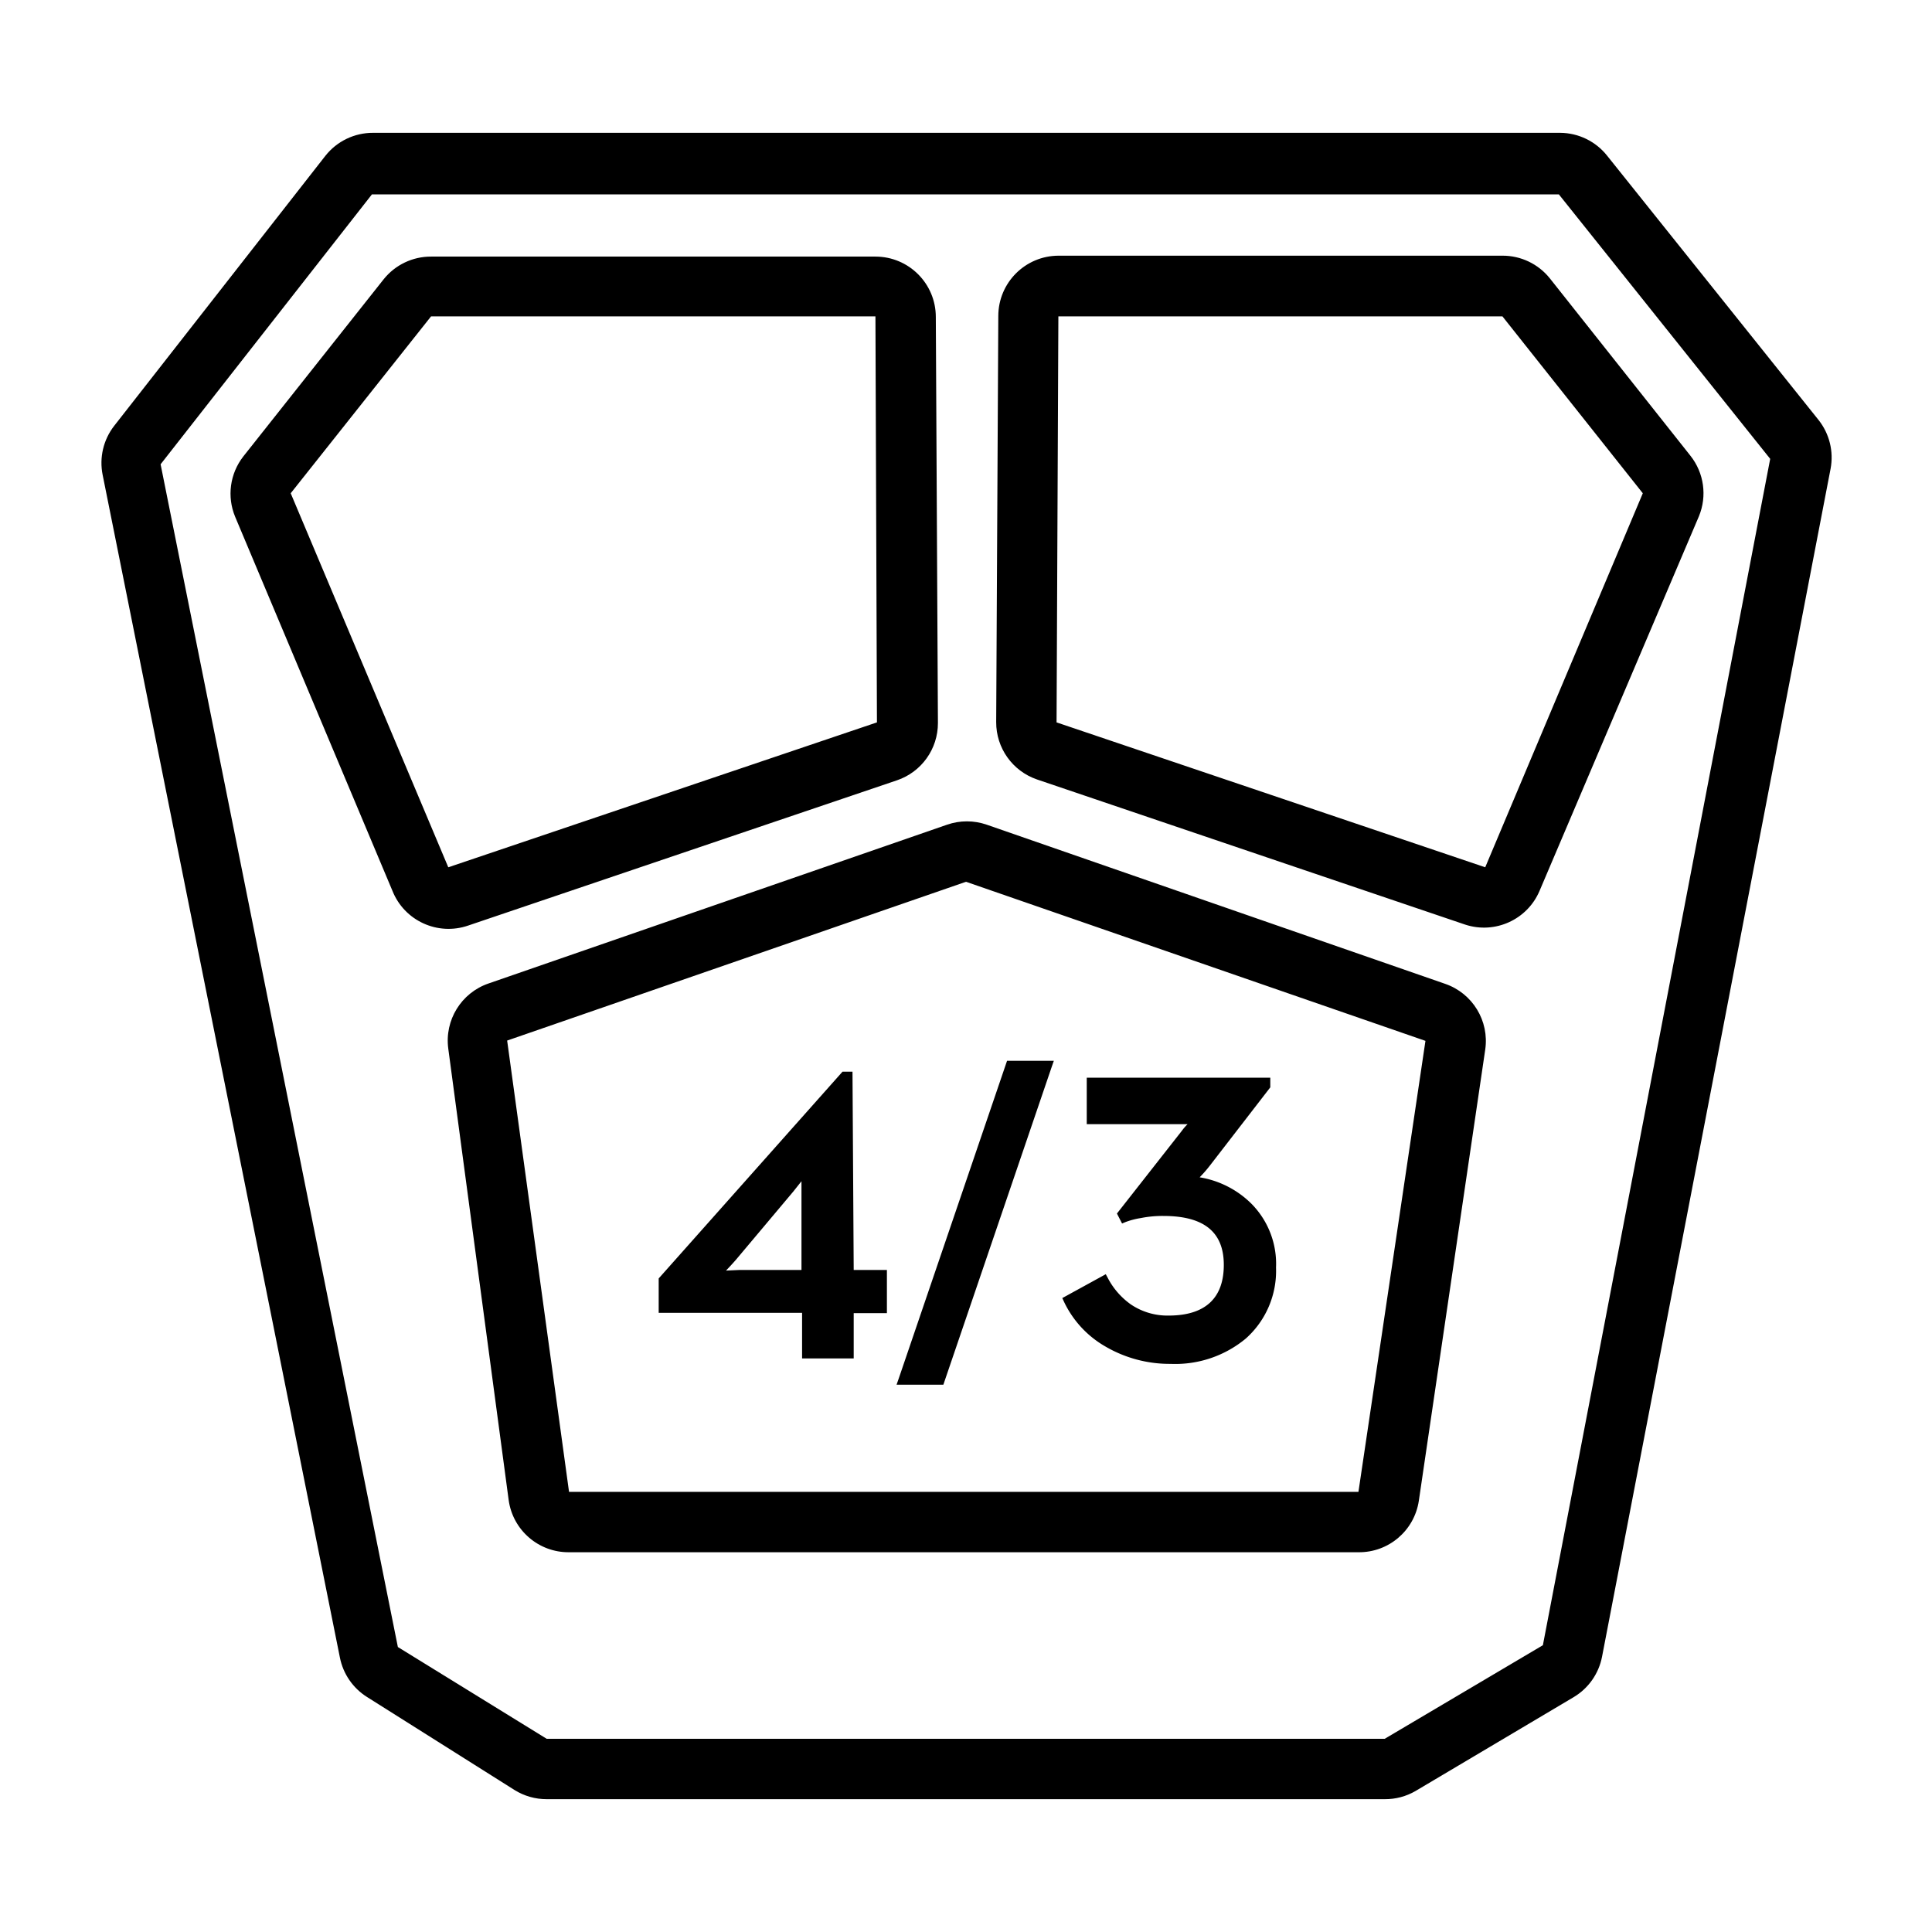 <svg width="64" height="64" viewBox="0 0 64 64" xmlns="http://www.w3.org/2000/svg"><path d="M13 29.51l-5.21-12.39c-.278-.667-.174-1.431.27-2l4.65-5.87c.381-.476.96-.753 1.57-.75h14.72c1.105 0 2 .895 2 2l.07 13.45c.002.86-.545 1.625-1.36 1.9l-14.2 4.81c-1.01.348-2.115-.158-2.51-1.15zm-3.37-13.17l5.22 12.39 14.2-4.8-.05-13.45h-14.72l-4.65 5.86zm38.91 14.29l-14.19-4.81c-.811-.279-1.354-1.043-1.35-1.9l.07-13.45c0-1.105.895-2 2-2h14.7c.61-.003 1.189.274 1.57.75l4.66 5.88c.448.567.555 1.332.28 2l-5.28 12.41c-.405.955-1.474 1.441-2.46 1.12zm-13.54-6.7l14.2 4.8 5.22-12.39-4.65-5.86h-14.71l-.06 13.45zm10 27.49h-26.15c-1.007.009-1.864-.732-2-1.73l-2-14.95c-.128-.945.428-1.849 1.33-2.16l15.19-5.26c.427-.149.893-.149 1.32 0l15.18 5.27c.91.312 1.469 1.228 1.33 2.18l-2.2 14.95c-.15.986-1.003 1.711-2 1.7zm-26.15-2h26.15l2.22-14.94-15.22-5.27-15.2 5.26 2.05 14.95z"/><path d="M45.87 59.6h-27.76c-.374.001-.742-.103-1.06-.3l-4.9-3.09c-.462-.293-.784-.763-.89-1.3l-7.86-39.18c-.115-.57.024-1.161.38-1.62l7-8.95c.382-.483.964-.763 1.58-.76h39.32c.609.003 1.183.283 1.56.76l7 8.75c.363.456.509 1.048.4 1.62l-7.57 39.35c-.108.56-.45 1.048-.94 1.34l-5.24 3.11c-.31.18-.662.273-1.02.27zm-27.76-2h27.76l5.24-3.1 7.53-39.3-7-8.76h-39.32l-7 8.94 7.86 39.18 4.93 3.04z"/><path d="M28.24 35.5h-.33l-6.09 6.85v1.14h4.75v1.51h1.71v-1.5h1.1v-1.43h-1.1l-.04-6.57zm-4.19 6.59c.127-.133.237-.253.33-.36l1.9-2.26.27-.34v2.94h-2.07l-.43.02zm5.72 3.58l-.07.2h1.55l3.59-10.53.07-.2h-1.55zm11.69-5.79c-.467-.466-1.069-.774-1.72-.88a4.32 4.32 0 0 0 .34-.39l2-2.59v-.32h-6.08v1.54h3.34a1.74 1.74 0 0 0-.19.22l-2.15 2.74.17.33.12-.05a2.57 2.57 0 0 1 .5-.13 3.67 3.67 0 0 1 .75-.07c1.34 0 2 .53 2 1.62s-.6 1.68-1.83 1.68c-.445.008-.881-.121-1.25-.37-.318-.226-.579-.524-.76-.87l-.07-.13-1.44.79.06.13c.294.616.768 1.129 1.36 1.47.658.386 1.408.586 2.17.58.905.038 1.793-.261 2.49-.84.667-.595 1.033-1.457 1-2.35.035-.785-.259-1.55-.81-2.11z"/></svg>